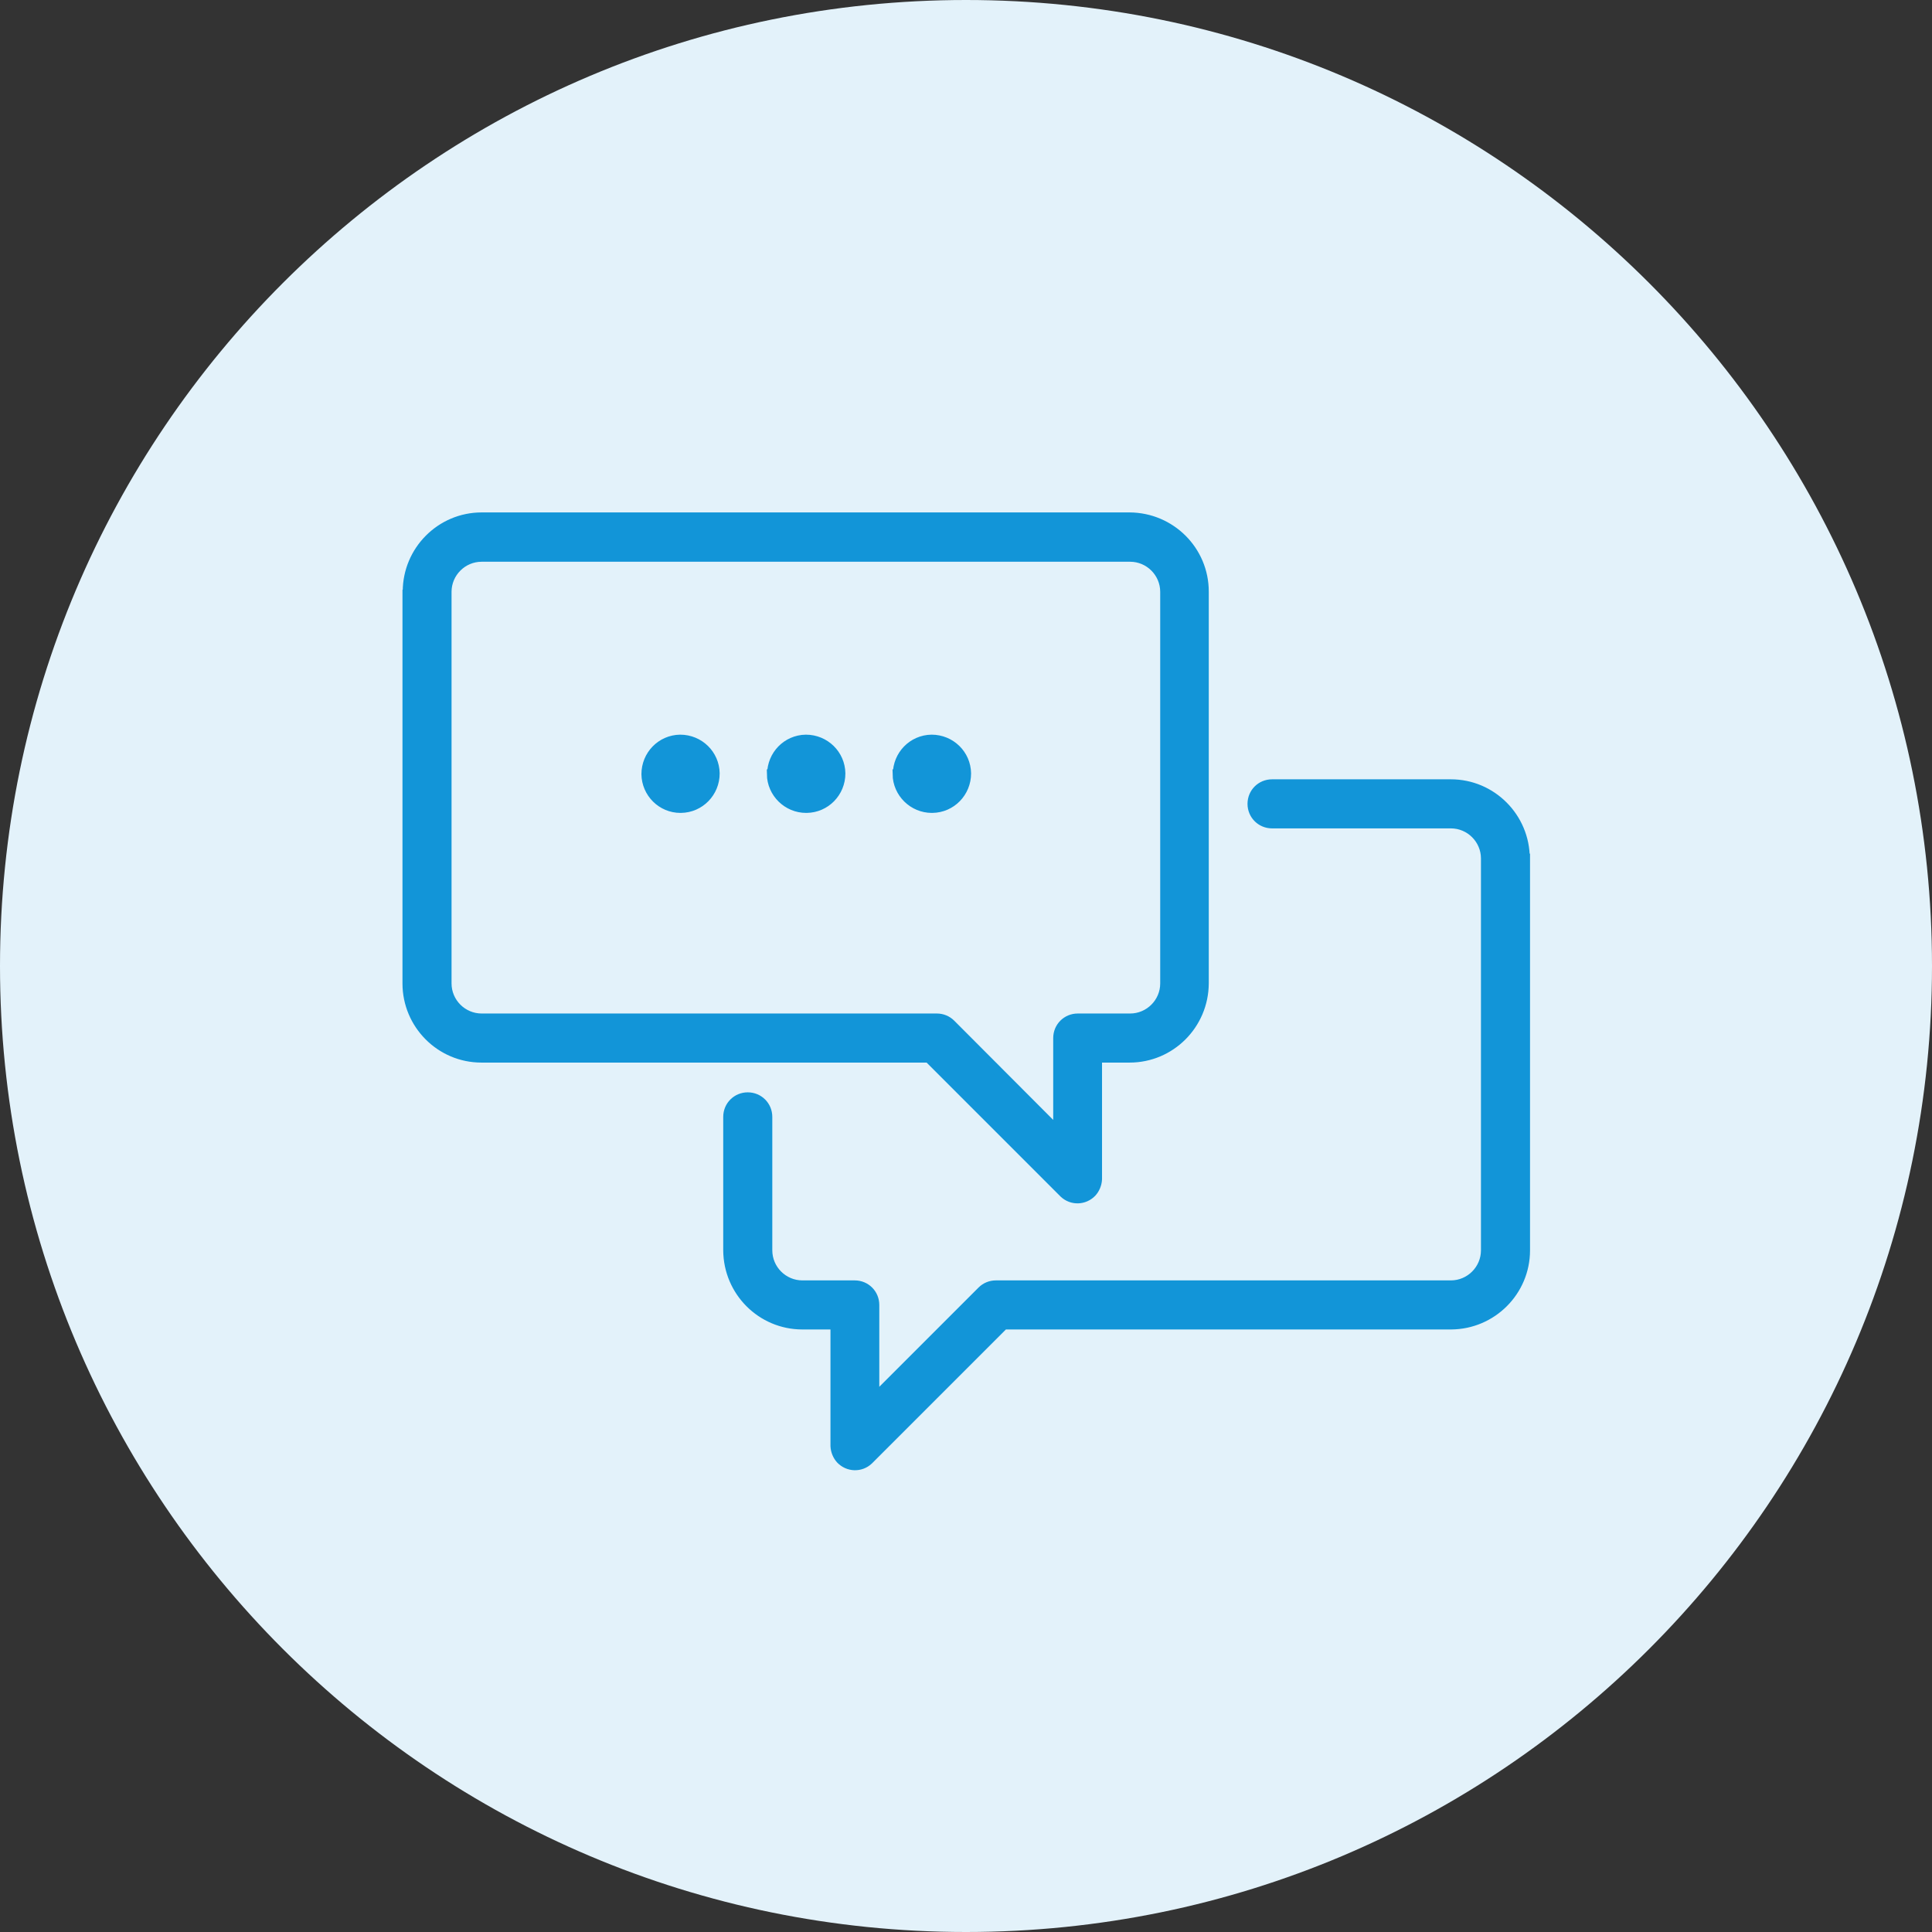 <?xml version="1.0" encoding="UTF-8"?> <svg xmlns="http://www.w3.org/2000/svg" width="100" height="100" viewBox="0 0 100 100" fill="none"><rect x="0" y="0" width="100" height="100" fill="#333333" stroke="none"/><g id="ICON"><path id="Vector" d="M50 100C77.614 100 100 77.614 100 50C100 22.386 77.614 0 50 0C22.386 0 0 22.386 0 50C0 77.614 22.386 100 50 100Z" fill="#E3F2FA"></path><path id="Vector_2" d="M21.082 30.634V50.902C21.082 53.019 22.799 54.749 24.916 54.749H48.064L55.074 61.759C55.487 62.147 56.12 62.121 56.507 61.721C56.675 61.54 56.778 61.294 56.791 61.036V54.749H58.469C60.586 54.749 62.303 53.032 62.316 50.902V30.621C62.316 28.503 60.599 26.786 58.469 26.773H24.929C22.812 26.773 21.095 28.503 21.095 30.621L21.082 30.634ZM23.122 30.634C23.122 29.639 23.935 28.826 24.929 28.826H58.495C59.489 28.826 60.302 29.639 60.302 30.634V50.902C60.302 51.896 59.489 52.709 58.495 52.709H55.784C55.216 52.709 54.764 53.161 54.764 53.729V58.571L49.213 53.006C49.019 52.813 48.761 52.709 48.49 52.709H24.929C23.935 52.709 23.122 51.896 23.122 50.902V30.621V30.634ZM78.944 44.434V64.716C78.944 66.833 77.227 68.55 75.11 68.563H51.962L44.952 75.573C44.539 75.96 43.907 75.934 43.519 75.534C43.352 75.353 43.248 75.108 43.235 74.85V68.563H41.531C39.414 68.563 37.697 66.846 37.684 64.716V57.809C37.684 57.241 38.136 56.789 38.704 56.789C39.272 56.789 39.724 57.241 39.724 57.809V64.716C39.724 65.71 40.537 66.523 41.531 66.523H44.242C44.81 66.523 45.262 66.975 45.262 67.543V72.384L50.826 66.82C51.02 66.626 51.278 66.523 51.549 66.523H75.097C76.091 66.523 76.904 65.71 76.904 64.716V44.434C76.904 43.44 76.091 42.627 75.097 42.627H65.841C65.273 42.627 64.821 42.175 64.821 41.607C64.821 41.039 65.273 40.587 65.841 40.587H75.097C77.214 40.587 78.931 42.317 78.931 44.434H78.944ZM33.45 40.071C33.45 39.09 34.224 38.289 35.206 38.276C36.187 38.276 36.987 39.051 37 40.032C37 41.013 36.225 41.813 35.244 41.826C35.244 41.826 35.231 41.826 35.218 41.826C34.25 41.826 33.463 41.039 33.45 40.071ZM39.956 40.071C39.956 39.09 40.731 38.289 41.712 38.276C42.693 38.276 43.494 39.051 43.507 40.032C43.507 41.013 42.732 41.813 41.751 41.826C41.751 41.826 41.738 41.826 41.725 41.826C40.757 41.826 39.956 41.039 39.943 40.071H39.956ZM46.463 40.071C46.463 39.09 47.237 38.289 48.219 38.276C49.2 38.276 50 39.051 50.013 40.032C50.013 41.013 49.239 41.813 48.257 41.826C48.257 41.826 48.244 41.826 48.231 41.826C47.263 41.826 46.463 41.039 46.45 40.071H46.463Z" fill="#1295D8" stroke="#1295D8" stroke-width="0.5" stroke-miterlimit="10"></path></g></svg> 